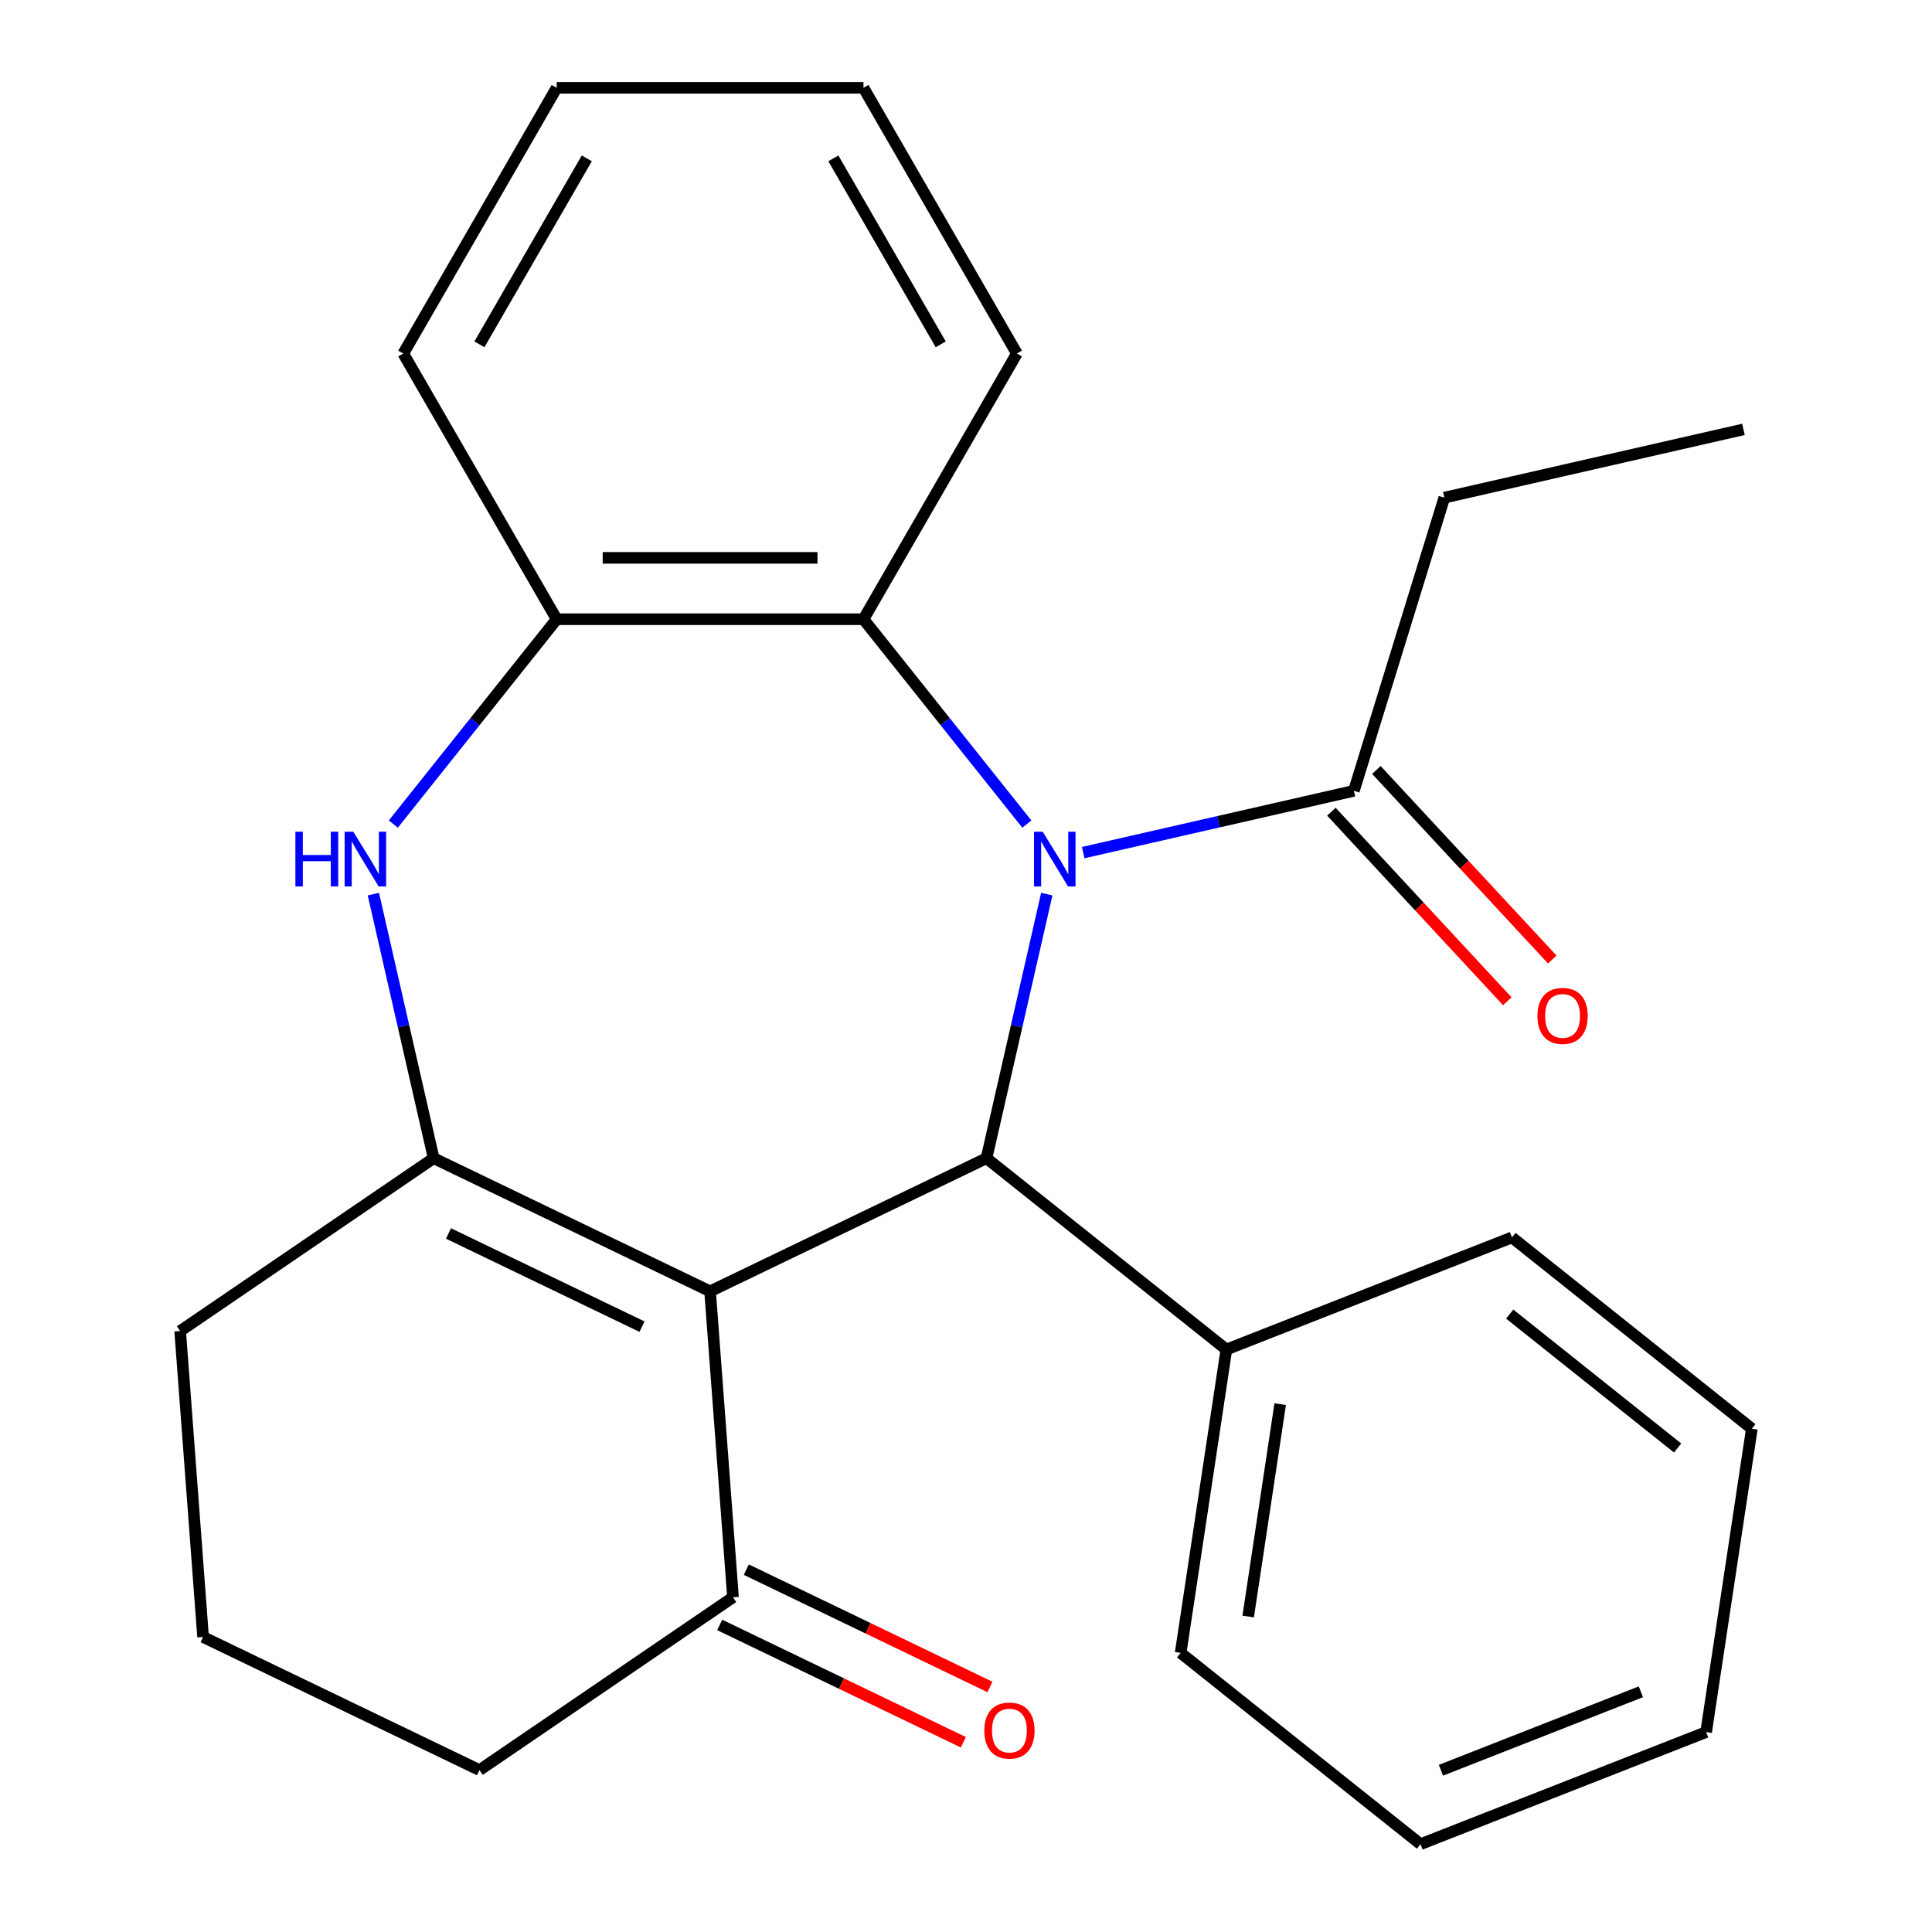 <?xml version='1.0' encoding='iso-8859-1'?>
<svg version='1.1' baseProfile='full'
              xmlns='http://www.w3.org/2000/svg'
                      xmlns:rdkit='http://www.rdkit.org/xml'
                      xmlns:xlink='http://www.w3.org/1999/xlink'
                  xml:space='preserve'
width='1000px' height='1000px' viewBox='0 0 1000 1000'>
<!-- END OF HEADER -->
<rect style='opacity:1.0;fill:#FFFFFF;stroke:none' width='1000' height='1000' x='0' y='0'> </rect>
<path class='bond-1' d='M 541.81,462.798 L 526.211,531.144' style='fill:none;fill-rule:evenodd;stroke:#0000FF;stroke-width:6px;stroke-linecap:butt;stroke-linejoin:miter;stroke-opacity:1' />
<path class='bond-1' d='M 526.211,531.144 L 510.611,599.49' style='fill:none;fill-rule:evenodd;stroke:#000000;stroke-width:6px;stroke-linecap:butt;stroke-linejoin:miter;stroke-opacity:1' />
<path class='bond-4' d='M 531.49,426.538 L 489.213,373.524' style='fill:none;fill-rule:evenodd;stroke:#0000FF;stroke-width:6px;stroke-linecap:butt;stroke-linejoin:miter;stroke-opacity:1' />
<path class='bond-4' d='M 489.213,373.524 L 446.936,320.511' style='fill:none;fill-rule:evenodd;stroke:#000000;stroke-width:6px;stroke-linecap:butt;stroke-linejoin:miter;stroke-opacity:1' />
<path class='bond-5' d='M 560.658,441.311 L 630.715,425.321' style='fill:none;fill-rule:evenodd;stroke:#0000FF;stroke-width:6px;stroke-linecap:butt;stroke-linejoin:miter;stroke-opacity:1' />
<path class='bond-5' d='M 630.715,425.321 L 700.771,409.331' style='fill:none;fill-rule:evenodd;stroke:#000000;stroke-width:6px;stroke-linecap:butt;stroke-linejoin:miter;stroke-opacity:1' />
<path class='bond-0' d='M 367.534,668.393 L 510.611,599.49' style='fill:none;fill-rule:evenodd;stroke:#000000;stroke-width:6px;stroke-linecap:butt;stroke-linejoin:miter;stroke-opacity:1' />
<path class='bond-2' d='M 367.534,668.393 L 224.457,599.49' style='fill:none;fill-rule:evenodd;stroke:#000000;stroke-width:6px;stroke-linecap:butt;stroke-linejoin:miter;stroke-opacity:1' />
<path class='bond-2' d='M 332.292,686.673 L 232.138,638.441' style='fill:none;fill-rule:evenodd;stroke:#000000;stroke-width:6px;stroke-linecap:butt;stroke-linejoin:miter;stroke-opacity:1' />
<path class='bond-7' d='M 367.534,668.393 L 379.401,826.752' style='fill:none;fill-rule:evenodd;stroke:#000000;stroke-width:6px;stroke-linecap:butt;stroke-linejoin:miter;stroke-opacity:1' />
<path class='bond-8' d='M 510.611,599.49 L 634.769,698.503' style='fill:none;fill-rule:evenodd;stroke:#000000;stroke-width:6px;stroke-linecap:butt;stroke-linejoin:miter;stroke-opacity:1' />
<path class='bond-11' d='M 224.457,599.49 L 93.247,688.948' style='fill:none;fill-rule:evenodd;stroke:#000000;stroke-width:6px;stroke-linecap:butt;stroke-linejoin:miter;stroke-opacity:1' />
<path class='bond-25' d='M 224.457,599.49 L 208.857,531.144' style='fill:none;fill-rule:evenodd;stroke:#000000;stroke-width:6px;stroke-linecap:butt;stroke-linejoin:miter;stroke-opacity:1' />
<path class='bond-25' d='M 208.857,531.144 L 193.258,462.798' style='fill:none;fill-rule:evenodd;stroke:#0000FF;stroke-width:6px;stroke-linecap:butt;stroke-linejoin:miter;stroke-opacity:1' />
<path class='bond-3' d='M 203.578,426.538 L 245.855,373.524' style='fill:none;fill-rule:evenodd;stroke:#0000FF;stroke-width:6px;stroke-linecap:butt;stroke-linejoin:miter;stroke-opacity:1' />
<path class='bond-3' d='M 245.855,373.524 L 288.132,320.511' style='fill:none;fill-rule:evenodd;stroke:#000000;stroke-width:6px;stroke-linecap:butt;stroke-linejoin:miter;stroke-opacity:1' />
<path class='bond-6' d='M 446.936,320.511 L 288.132,320.511' style='fill:none;fill-rule:evenodd;stroke:#000000;stroke-width:6px;stroke-linecap:butt;stroke-linejoin:miter;stroke-opacity:1' />
<path class='bond-6' d='M 423.115,288.75 L 311.953,288.75' style='fill:none;fill-rule:evenodd;stroke:#000000;stroke-width:6px;stroke-linecap:butt;stroke-linejoin:miter;stroke-opacity:1' />
<path class='bond-12' d='M 446.936,320.511 L 526.338,182.983' style='fill:none;fill-rule:evenodd;stroke:#000000;stroke-width:6px;stroke-linecap:butt;stroke-linejoin:miter;stroke-opacity:1' />
<path class='bond-9' d='M 689.129,420.133 L 734.651,469.194' style='fill:none;fill-rule:evenodd;stroke:#000000;stroke-width:6px;stroke-linecap:butt;stroke-linejoin:miter;stroke-opacity:1' />
<path class='bond-9' d='M 734.651,469.194 L 780.173,518.255' style='fill:none;fill-rule:evenodd;stroke:#FF0000;stroke-width:6px;stroke-linecap:butt;stroke-linejoin:miter;stroke-opacity:1' />
<path class='bond-9' d='M 712.412,398.53 L 757.934,447.591' style='fill:none;fill-rule:evenodd;stroke:#000000;stroke-width:6px;stroke-linecap:butt;stroke-linejoin:miter;stroke-opacity:1' />
<path class='bond-9' d='M 757.934,447.591 L 803.456,496.652' style='fill:none;fill-rule:evenodd;stroke:#FF0000;stroke-width:6px;stroke-linecap:butt;stroke-linejoin:miter;stroke-opacity:1' />
<path class='bond-13' d='M 700.771,409.331 L 747.579,257.583' style='fill:none;fill-rule:evenodd;stroke:#000000;stroke-width:6px;stroke-linecap:butt;stroke-linejoin:miter;stroke-opacity:1' />
<path class='bond-14' d='M 288.132,320.511 L 208.73,182.983' style='fill:none;fill-rule:evenodd;stroke:#000000;stroke-width:6px;stroke-linecap:butt;stroke-linejoin:miter;stroke-opacity:1' />
<path class='bond-10' d='M 372.511,841.06 L 435.565,871.425' style='fill:none;fill-rule:evenodd;stroke:#000000;stroke-width:6px;stroke-linecap:butt;stroke-linejoin:miter;stroke-opacity:1' />
<path class='bond-10' d='M 435.565,871.425 L 498.618,901.79' style='fill:none;fill-rule:evenodd;stroke:#FF0000;stroke-width:6px;stroke-linecap:butt;stroke-linejoin:miter;stroke-opacity:1' />
<path class='bond-10' d='M 386.292,812.445 L 449.345,842.81' style='fill:none;fill-rule:evenodd;stroke:#000000;stroke-width:6px;stroke-linecap:butt;stroke-linejoin:miter;stroke-opacity:1' />
<path class='bond-10' d='M 449.345,842.81 L 512.399,873.175' style='fill:none;fill-rule:evenodd;stroke:#FF0000;stroke-width:6px;stroke-linecap:butt;stroke-linejoin:miter;stroke-opacity:1' />
<path class='bond-15' d='M 379.401,826.752 L 248.192,916.21' style='fill:none;fill-rule:evenodd;stroke:#000000;stroke-width:6px;stroke-linecap:butt;stroke-linejoin:miter;stroke-opacity:1' />
<path class='bond-17' d='M 634.769,698.503 L 611.101,855.533' style='fill:none;fill-rule:evenodd;stroke:#000000;stroke-width:6px;stroke-linecap:butt;stroke-linejoin:miter;stroke-opacity:1' />
<path class='bond-17' d='M 662.625,726.791 L 646.057,836.712' style='fill:none;fill-rule:evenodd;stroke:#000000;stroke-width:6px;stroke-linecap:butt;stroke-linejoin:miter;stroke-opacity:1' />
<path class='bond-18' d='M 634.769,698.503 L 782.595,640.485' style='fill:none;fill-rule:evenodd;stroke:#000000;stroke-width:6px;stroke-linecap:butt;stroke-linejoin:miter;stroke-opacity:1' />
<path class='bond-28' d='M 93.247,688.948 L 105.115,847.307' style='fill:none;fill-rule:evenodd;stroke:#000000;stroke-width:6px;stroke-linecap:butt;stroke-linejoin:miter;stroke-opacity:1' />
<path class='bond-20' d='M 526.338,182.983 L 446.936,45.455' style='fill:none;fill-rule:evenodd;stroke:#000000;stroke-width:6px;stroke-linecap:butt;stroke-linejoin:miter;stroke-opacity:1' />
<path class='bond-20' d='M 486.922,178.234 L 431.341,81.964' style='fill:none;fill-rule:evenodd;stroke:#000000;stroke-width:6px;stroke-linecap:butt;stroke-linejoin:miter;stroke-opacity:1' />
<path class='bond-19' d='M 747.579,257.583 L 902.401,222.246' style='fill:none;fill-rule:evenodd;stroke:#000000;stroke-width:6px;stroke-linecap:butt;stroke-linejoin:miter;stroke-opacity:1' />
<path class='bond-26' d='M 208.73,182.983 L 288.132,45.455' style='fill:none;fill-rule:evenodd;stroke:#000000;stroke-width:6px;stroke-linecap:butt;stroke-linejoin:miter;stroke-opacity:1' />
<path class='bond-26' d='M 248.146,178.234 L 303.728,81.964' style='fill:none;fill-rule:evenodd;stroke:#000000;stroke-width:6px;stroke-linecap:butt;stroke-linejoin:miter;stroke-opacity:1' />
<path class='bond-16' d='M 248.192,916.21 L 105.115,847.307' style='fill:none;fill-rule:evenodd;stroke:#000000;stroke-width:6px;stroke-linecap:butt;stroke-linejoin:miter;stroke-opacity:1' />
<path class='bond-22' d='M 611.101,855.533 L 735.258,954.545' style='fill:none;fill-rule:evenodd;stroke:#000000;stroke-width:6px;stroke-linecap:butt;stroke-linejoin:miter;stroke-opacity:1' />
<path class='bond-23' d='M 782.595,640.485 L 906.753,739.498' style='fill:none;fill-rule:evenodd;stroke:#000000;stroke-width:6px;stroke-linecap:butt;stroke-linejoin:miter;stroke-opacity:1' />
<path class='bond-23' d='M 781.416,680.169 L 868.327,749.478' style='fill:none;fill-rule:evenodd;stroke:#000000;stroke-width:6px;stroke-linecap:butt;stroke-linejoin:miter;stroke-opacity:1' />
<path class='bond-21' d='M 446.936,45.455 L 288.132,45.455' style='fill:none;fill-rule:evenodd;stroke:#000000;stroke-width:6px;stroke-linecap:butt;stroke-linejoin:miter;stroke-opacity:1' />
<path class='bond-27' d='M 735.258,954.545 L 883.084,896.528' style='fill:none;fill-rule:evenodd;stroke:#000000;stroke-width:6px;stroke-linecap:butt;stroke-linejoin:miter;stroke-opacity:1' />
<path class='bond-27' d='M 745.829,916.278 L 849.307,875.665' style='fill:none;fill-rule:evenodd;stroke:#000000;stroke-width:6px;stroke-linecap:butt;stroke-linejoin:miter;stroke-opacity:1' />
<path class='bond-24' d='M 906.753,739.498 L 883.084,896.528' style='fill:none;fill-rule:evenodd;stroke:#000000;stroke-width:6px;stroke-linecap:butt;stroke-linejoin:miter;stroke-opacity:1' />
<path  class='atom-0' d='M 539.688 430.508
L 548.968 445.508
Q 549.888 446.988, 551.368 449.668
Q 552.848 452.348, 552.928 452.508
L 552.928 430.508
L 556.688 430.508
L 556.688 458.828
L 552.808 458.828
L 542.848 442.428
Q 541.688 440.508, 540.448 438.308
Q 539.248 436.108, 538.888 435.428
L 538.888 458.828
L 535.208 458.828
L 535.208 430.508
L 539.688 430.508
' fill='#0000FF'/>
<path  class='atom-4' d='M 152.9 430.508
L 156.74 430.508
L 156.74 442.548
L 171.22 442.548
L 171.22 430.508
L 175.06 430.508
L 175.06 458.828
L 171.22 458.828
L 171.22 445.748
L 156.74 445.748
L 156.74 458.828
L 152.9 458.828
L 152.9 430.508
' fill='#0000FF'/>
<path  class='atom-4' d='M 182.86 430.508
L 192.14 445.508
Q 193.06 446.988, 194.54 449.668
Q 196.02 452.348, 196.1 452.508
L 196.1 430.508
L 199.86 430.508
L 199.86 458.828
L 195.98 458.828
L 186.02 442.428
Q 184.86 440.508, 183.62 438.308
Q 182.42 436.108, 182.06 435.428
L 182.06 458.828
L 178.38 458.828
L 178.38 430.508
L 182.86 430.508
' fill='#0000FF'/>
<path  class='atom-10' d='M 795.784 525.823
Q 795.784 519.023, 799.144 515.223
Q 802.504 511.423, 808.784 511.423
Q 815.064 511.423, 818.424 515.223
Q 821.784 519.023, 821.784 525.823
Q 821.784 532.703, 818.384 536.623
Q 814.984 540.503, 808.784 540.503
Q 802.544 540.503, 799.144 536.623
Q 795.784 532.743, 795.784 525.823
M 808.784 537.303
Q 813.104 537.303, 815.424 534.423
Q 817.784 531.503, 817.784 525.823
Q 817.784 520.263, 815.424 517.463
Q 813.104 514.623, 808.784 514.623
Q 804.464 514.623, 802.104 517.423
Q 799.784 520.223, 799.784 525.823
Q 799.784 531.543, 802.104 534.423
Q 804.464 537.303, 808.784 537.303
' fill='#FF0000'/>
<path  class='atom-11' d='M 509.479 895.735
Q 509.479 888.935, 512.839 885.135
Q 516.199 881.335, 522.479 881.335
Q 528.759 881.335, 532.119 885.135
Q 535.479 888.935, 535.479 895.735
Q 535.479 902.615, 532.079 906.535
Q 528.679 910.415, 522.479 910.415
Q 516.239 910.415, 512.839 906.535
Q 509.479 902.655, 509.479 895.735
M 522.479 907.215
Q 526.799 907.215, 529.119 904.335
Q 531.479 901.415, 531.479 895.735
Q 531.479 890.175, 529.119 887.375
Q 526.799 884.535, 522.479 884.535
Q 518.159 884.535, 515.799 887.335
Q 513.479 890.135, 513.479 895.735
Q 513.479 901.455, 515.799 904.335
Q 518.159 907.215, 522.479 907.215
' fill='#FF0000'/>
</svg>
